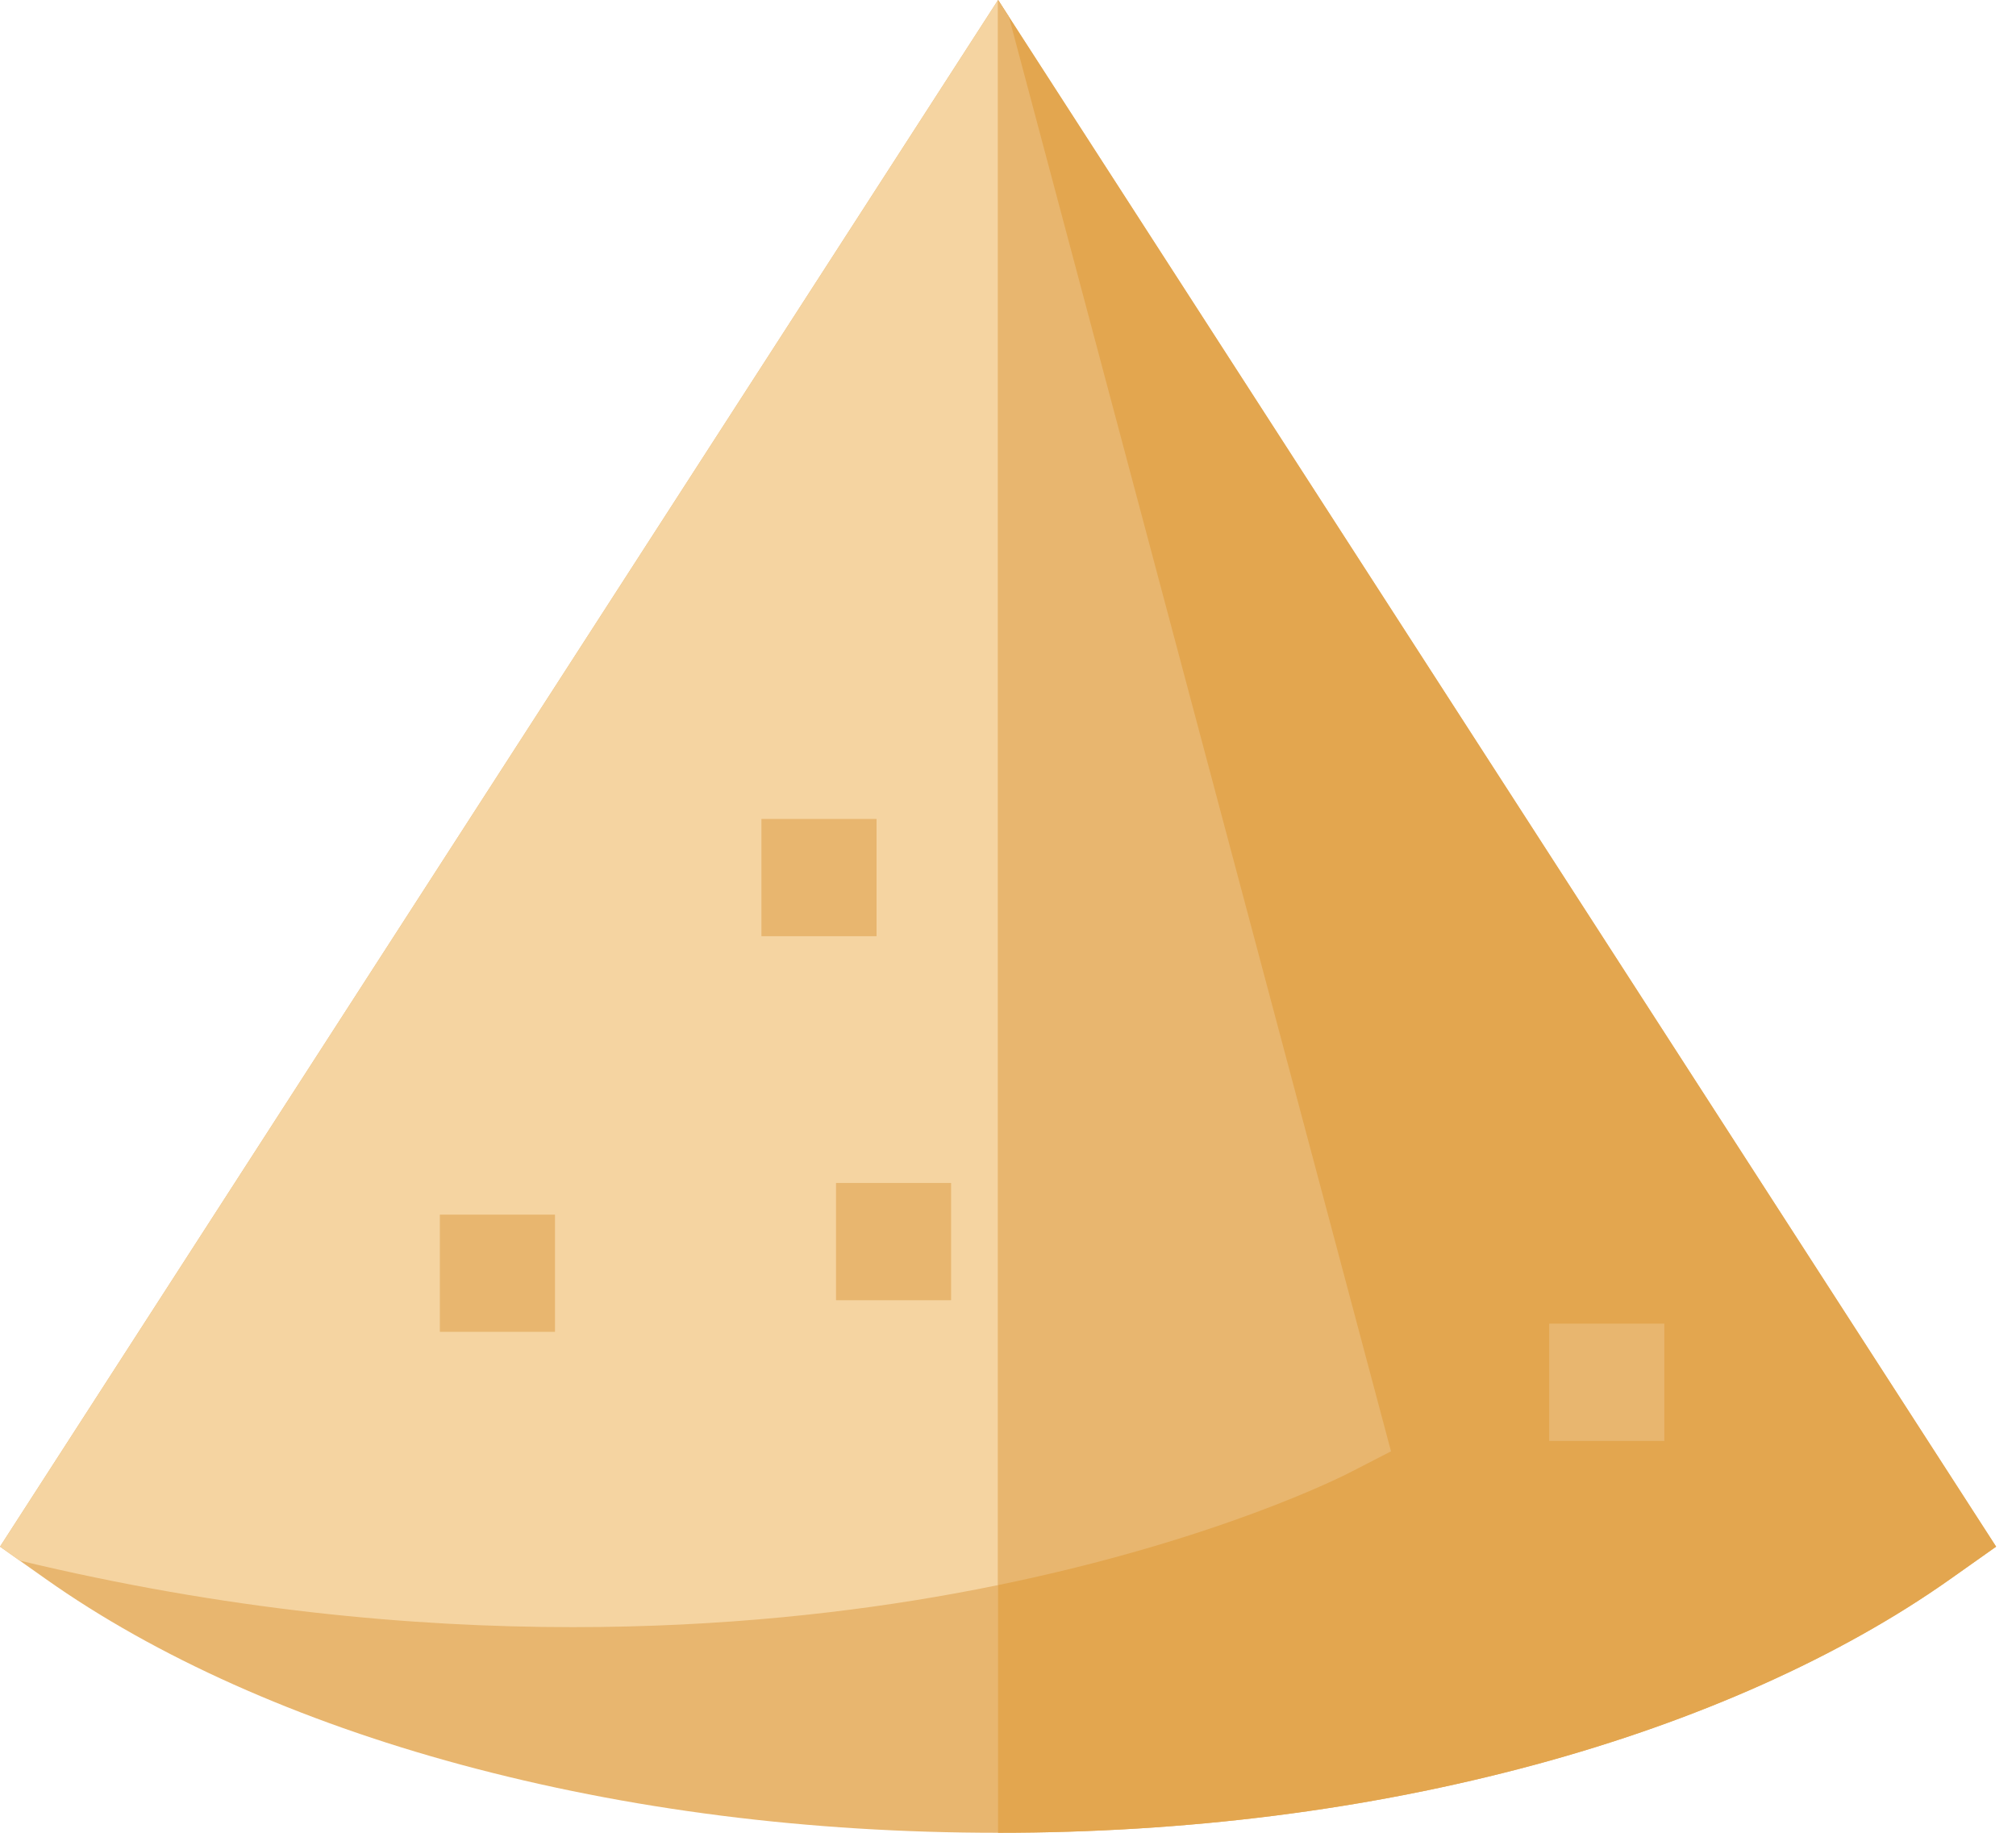 <svg width="55" height="50" viewBox="0 0 55 50" fill="none" xmlns="http://www.w3.org/2000/svg">
<path d="M54.458 42.194L53.208 43.078C50.213 45.197 46.301 46.947 41.893 48.139C37.324 49.374 32.39 50 27.229 50C22.068 50 17.134 49.374 12.565 48.139C8.157 46.947 4.245 45.197 1.251 43.078L0.537 42.574L0 42.194L27.229 0L27.525 0.459L54.458 42.194Z" fill="#E8B66F"/>
<path d="M37.949 39.594L36.804 40.183C36.651 40.261 33.197 42.02 27.229 43.243C26.839 43.323 26.439 43.401 26.027 43.475C23.252 43.98 19.732 44.39 15.625 44.39C11.209 44.39 6.115 43.916 0.537 42.574L0 42.194L27.229 0L27.525 0.459L37.949 39.594Z" fill="#F5D4A1"/>
<path d="M54.458 42.194L53.208 43.078C50.213 45.197 46.301 46.947 41.893 48.139C37.324 49.374 32.39 50 27.229 50V0L27.525 0.459L54.458 42.194Z" fill="#E3A64F"/>
<path d="M37.949 39.594L36.804 40.183C36.651 40.261 33.197 42.02 27.229 43.243V0L27.525 0.459L37.949 39.594Z" fill="#E8B66F"/>
<path d="M42.265 36.111H45.406V39.31H42.265V36.111Z" fill="#E8B66F"/>
<path d="M15.134 36.334H12.007C12.003 36.334 12 36.332 12 36.328V33.142C12 33.139 12.003 33.136 12.007 33.136H15.134C15.138 33.136 15.141 33.139 15.141 33.142V36.328C15.141 36.332 15.138 36.334 15.134 36.334Z" fill="#E8B66F"/>
<path d="M25.942 35.471H22.814C22.81 35.471 22.808 35.468 22.808 35.465V32.279C22.808 32.275 22.81 32.273 22.814 32.273H25.942C25.946 32.273 25.948 32.275 25.948 32.279V35.465C25.948 35.468 25.946 35.471 25.942 35.471Z" fill="#E8B66F"/>
<path d="M23.907 25.541H20.779C20.776 25.541 20.773 25.538 20.773 25.534V22.348C20.773 22.345 20.776 22.341 20.779 22.341H23.907C23.911 22.341 23.914 22.345 23.914 22.348V25.534C23.913 25.538 23.911 25.541 23.907 25.541Z" fill="#E8B66F"/>
</svg>
